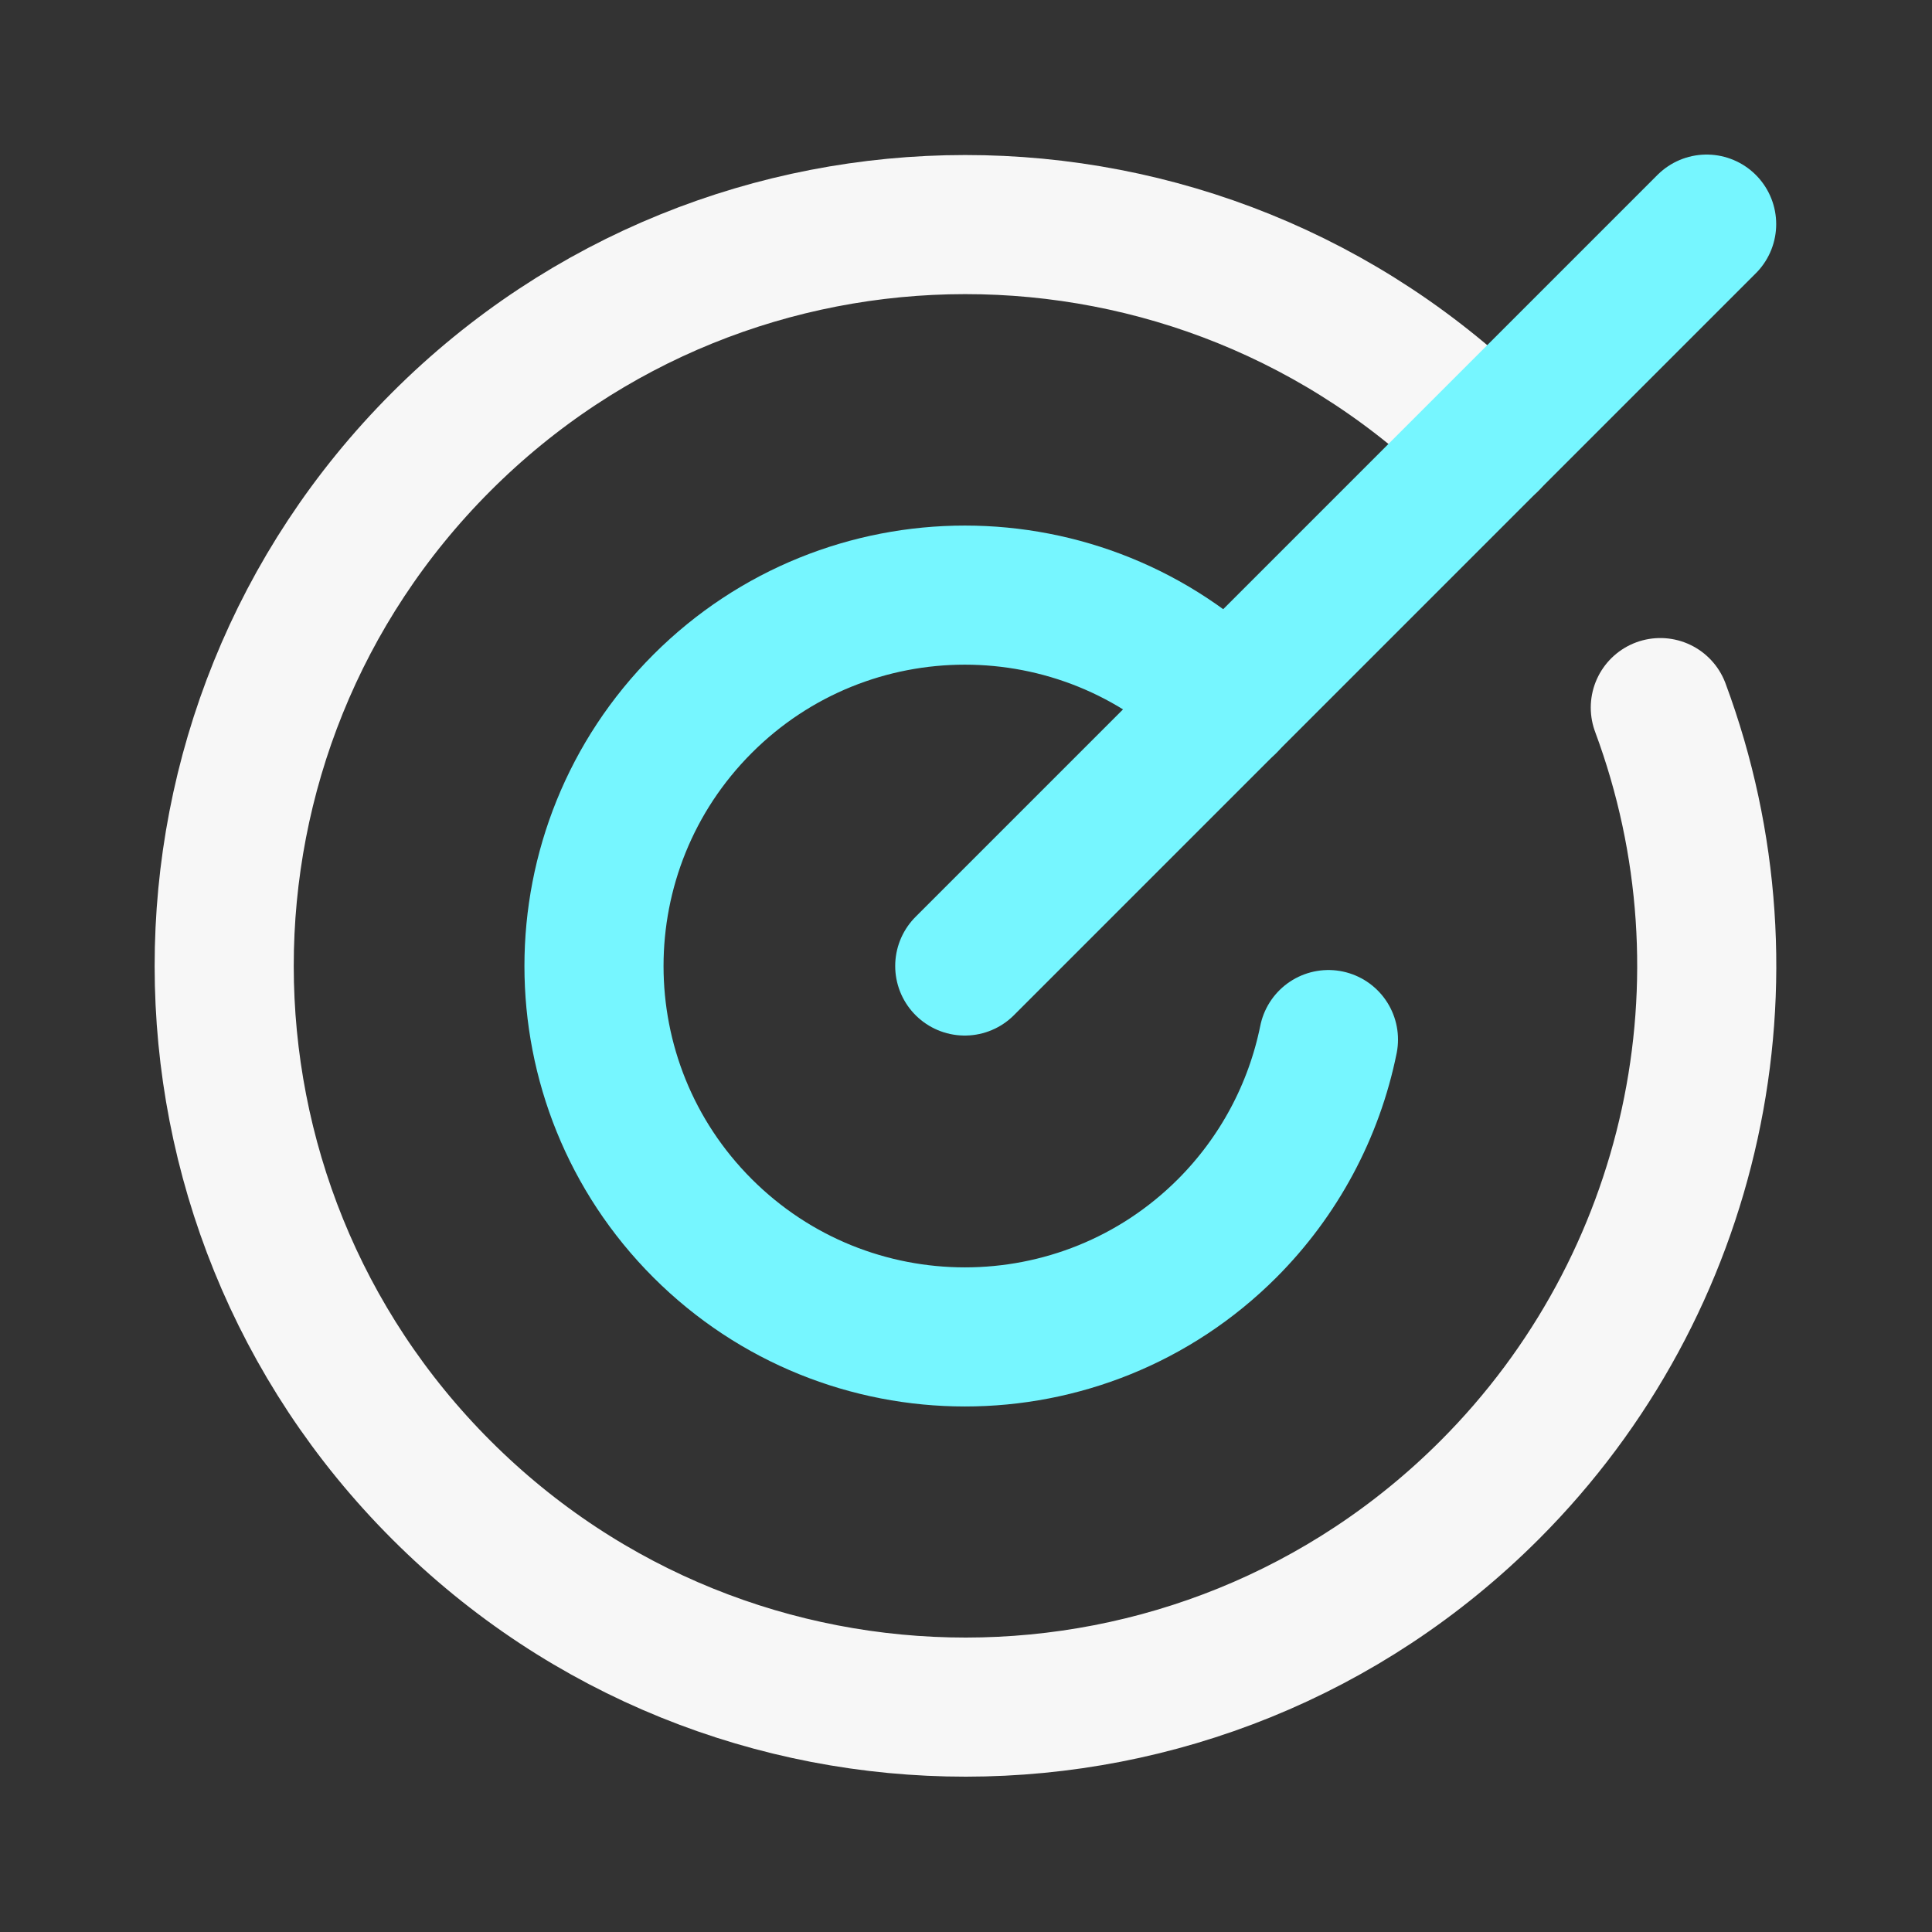 <svg width="48" height="48" viewBox="0 0 48 48" fill="none" xmlns="http://www.w3.org/2000/svg">
<rect x="0" y="0" width="48" height="48" fill="#333333" stroke="none"/>
<path d="M37.003 10.967C29.806 3.779 18.146 3.784 10.958 10.98C3.769 18.177 3.775 29.837 10.971 37.025C18.167 44.214 29.828 44.208 37.016 37.012C42.104 31.918 43.757 24.326 41.25 17.58" stroke="#F7F7F7" stroke-width="3.456" stroke-linecap="round" stroke-linejoin="round"/>
<path d="M23.969 24L42.401 5.568" stroke="#76F6FF" stroke-width="3.456" stroke-linecap="round" stroke-linejoin="round"/>
<path d="M30.489 17.484C26.889 13.886 21.055 13.886 17.456 17.484C13.858 21.084 13.858 26.919 17.456 30.517C21.056 34.115 26.891 34.115 30.489 30.517C31.77 29.234 32.645 27.604 33.005 25.828" stroke="#76F6FF" stroke-width="3.456" stroke-linecap="round" stroke-linejoin="round"/>
</svg>
